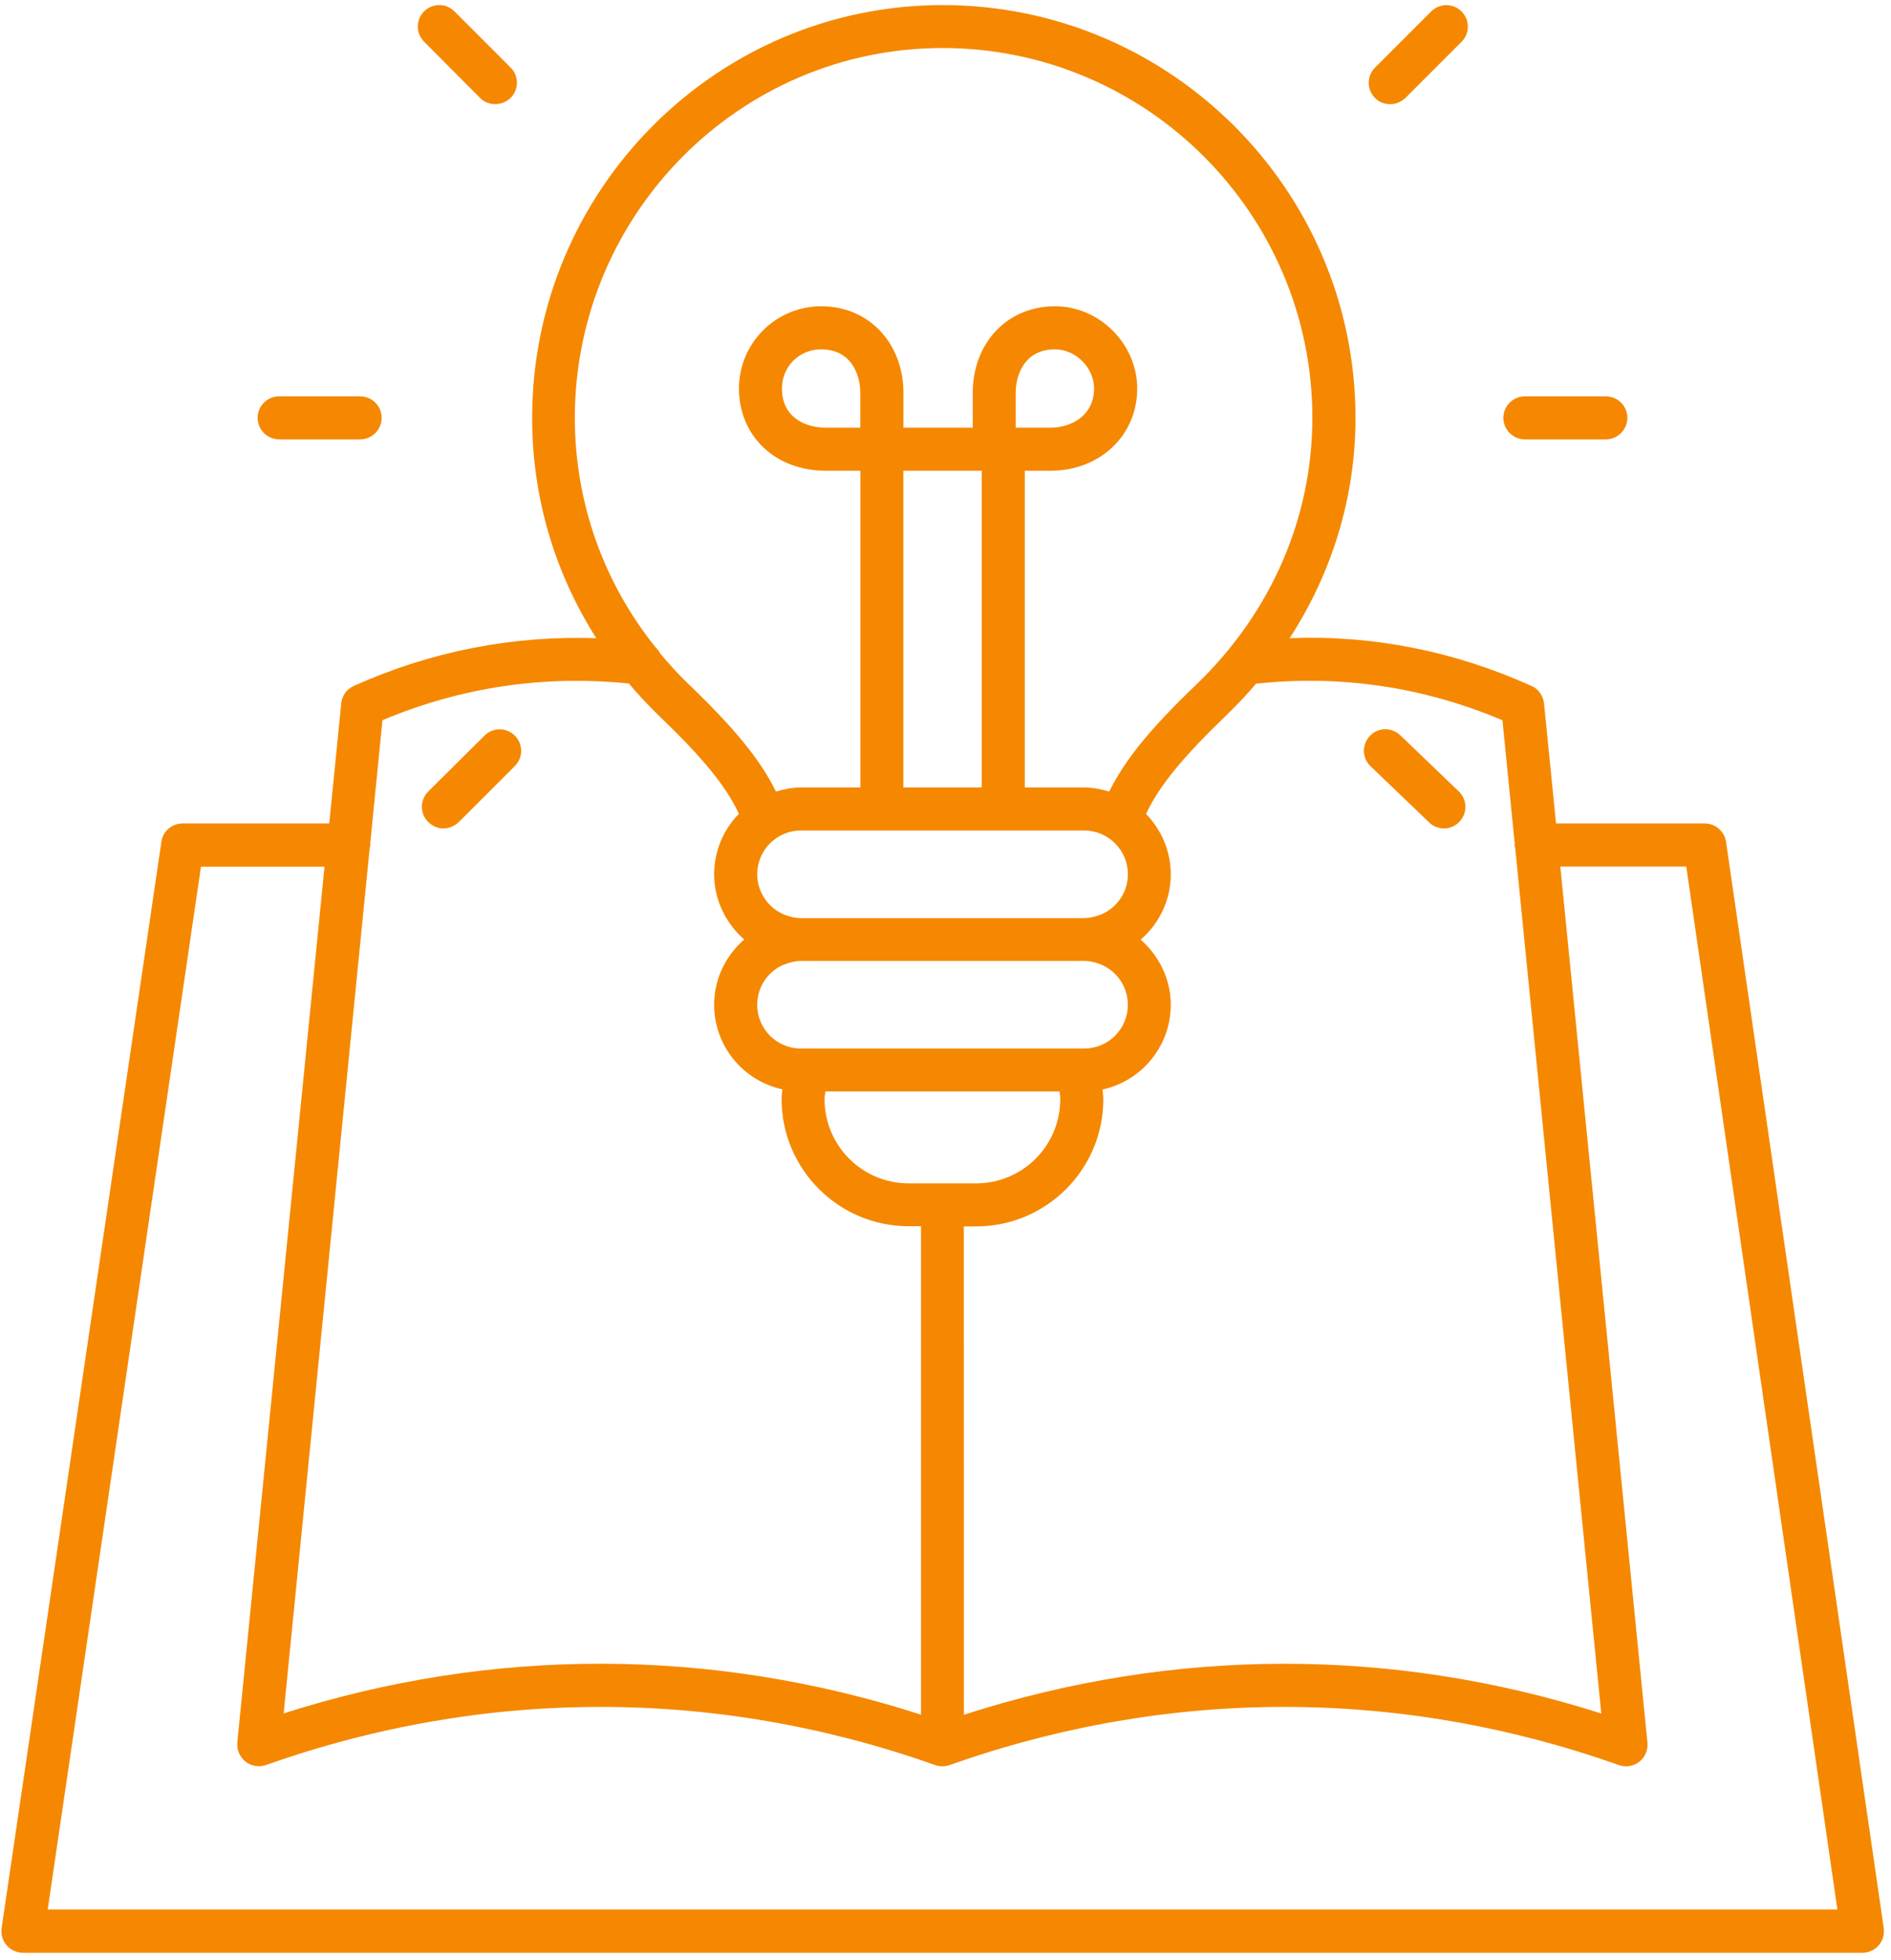 <svg xmlns="http://www.w3.org/2000/svg" width="110" height="114" viewBox="0 0 110 114" fill="none">
    <path d="M54.834 0.295C68.079 0.295 78.85 11.076 78.85 24.312C78.85 28.884 77.5 33.291 75.02 37.121C79.838 36.931 84.558 37.86 89.092 39.9C89.488 40.071 89.767 40.462 89.816 40.911L90.515 47.897H99.168C99.794 47.897 100.318 48.361 100.406 48.973L109.577 112.144C109.626 112.505 109.527 112.873 109.288 113.147C109.048 113.425 108.695 113.586 108.334 113.586H1.337C0.971 113.586 0.623 113.42 0.383 113.147C0.144 112.868 0.046 112.506 0.095 112.144L9.388 48.963C9.471 48.347 10 47.897 10.626 47.897H19.151L19.851 40.911C19.886 40.476 20.164 40.085 20.575 39.9C25.08 37.874 29.815 36.96 34.687 37.121C32.271 33.326 30.955 28.934 30.955 24.312C30.955 11.066 41.661 0.295 54.834 0.295ZM95.832 101.359C95.871 101.785 95.694 102.211 95.357 102.475C95.132 102.651 94.853 102.738 94.58 102.738C94.443 102.738 94.305 102.714 94.168 102.665C81.436 98.155 67.976 98.155 55.239 102.665C54.96 102.763 54.671 102.763 54.397 102.665C41.665 98.155 28.204 98.155 15.467 102.665C15.066 102.802 14.616 102.728 14.279 102.464C13.942 102.19 13.765 101.775 13.804 101.35L18.877 50.411H11.691L2.775 111.068H106.881L98.091 50.402H90.764L95.832 101.359ZM87.399 41.895C82.787 39.943 77.969 39.243 73.063 39.767C72.54 40.393 71.973 40.98 71.386 41.557C68.809 44.037 67.429 45.705 66.666 47.344C67.551 48.258 68.104 49.496 68.104 50.86C68.104 52.377 67.419 53.732 66.353 54.656C67.414 55.586 68.104 56.935 68.104 58.451C68.104 60.853 66.397 62.883 64.132 63.372C64.157 63.558 64.181 63.773 64.181 63.935C64.181 68.019 60.865 71.335 56.781 71.335H56.066L56.071 99.739C68.239 95.812 80.977 95.782 93.147 99.666L88.138 49.305C88.124 49.241 88.099 49.193 88.099 49.144C88.099 49.134 88.114 49.119 88.114 49.095L87.399 41.895ZM36.583 39.758C31.638 39.254 26.831 39.967 22.248 41.889L21.533 49.089C21.533 49.099 21.547 49.114 21.547 49.138C21.547 49.201 21.523 49.251 21.508 49.3L16.5 99.66C28.668 95.776 41.416 95.816 53.576 99.734V71.321L52.866 71.326C48.782 71.326 45.465 68.009 45.465 63.925C45.465 63.764 45.49 63.563 45.514 63.362C43.245 62.873 41.543 60.858 41.542 58.443C41.542 56.926 42.227 55.571 43.294 54.647C42.232 53.717 41.542 52.367 41.542 50.851C41.543 49.486 42.091 48.249 42.981 47.334C42.218 45.696 40.838 44.028 38.26 41.563C37.673 40.985 37.111 40.384 36.583 39.758ZM48.014 63.484C47.99 63.646 47.965 63.807 47.965 63.935C47.965 66.64 50.157 68.831 52.862 68.831H56.78C59.485 68.831 61.675 66.639 61.675 63.935C61.675 63.812 61.661 63.646 61.636 63.484H48.014ZM46.587 55.894C46.308 55.894 46.058 55.957 45.808 56.03C45.749 56.069 45.686 56.079 45.623 56.094C44.698 56.471 44.047 57.376 44.047 58.447C44.048 59.851 45.188 60.99 46.591 60.99H63.065C64.468 60.99 65.608 59.851 65.608 58.447C65.608 57.386 64.952 56.471 64.028 56.094C63.969 56.069 63.906 56.055 63.842 56.03C63.593 55.942 63.339 55.894 63.065 55.894H46.587ZM46.591 48.307C45.188 48.307 44.048 49.447 44.048 50.851C44.048 51.912 44.704 52.827 45.629 53.203C45.687 53.228 45.751 53.242 45.814 53.267C46.063 53.355 46.318 53.403 46.591 53.403H63.065C63.344 53.403 63.594 53.34 63.843 53.267C63.902 53.228 63.965 53.218 64.029 53.203C64.958 52.817 65.609 51.917 65.609 50.851C65.609 49.447 64.469 48.307 63.065 48.307H46.591ZM28.182 42.79C28.671 42.301 29.46 42.301 29.949 42.79C30.438 43.279 30.438 44.067 29.949 44.556L26.681 47.823C26.432 48.058 26.118 48.185 25.791 48.185C25.468 48.185 25.155 48.058 24.906 47.809C24.417 47.319 24.417 46.532 24.906 46.043L28.182 42.79ZM79.687 42.804C80.162 42.3 80.954 42.29 81.453 42.765L84.857 46.032C85.361 46.507 85.371 47.299 84.896 47.798C84.647 48.057 84.324 48.185 83.997 48.185C83.684 48.185 83.37 48.072 83.13 47.832L79.726 44.569C79.222 44.095 79.213 43.303 79.687 42.804ZM54.828 2.793C43.045 2.793 33.453 12.445 33.438 24.291C33.438 29.196 35.092 33.843 38.11 37.624C38.237 37.736 38.325 37.864 38.398 38.001C38.902 38.603 39.425 39.19 40.002 39.742C42.707 42.334 44.224 44.179 45.138 46.042C45.603 45.9 46.093 45.803 46.591 45.803H50.049V27.382H48.034C45.104 27.382 42.986 25.367 42.986 22.599C42.986 19.957 45.129 17.814 47.77 17.814C50.538 17.815 52.553 19.947 52.553 22.862V24.878H56.584V22.862C56.585 19.933 58.599 17.815 61.368 17.814C63.96 17.814 66.152 20.006 66.152 22.599C66.152 25.328 63.985 27.382 61.104 27.382H59.612V45.803H63.07C63.584 45.803 64.058 45.905 64.523 46.042C65.448 44.174 66.949 42.334 69.668 39.742C73.963 35.575 76.34 30.092 76.34 24.306C76.34 12.449 66.684 2.793 54.828 2.793ZM52.549 45.803H57.108V27.382H52.549V45.803ZM20.949 23.053C21.638 23.053 22.201 23.615 22.201 24.305C22.201 24.994 21.638 25.556 20.949 25.557H16.238C15.548 25.557 14.986 24.989 14.986 24.305C14.986 23.615 15.548 23.053 16.238 23.053H20.949ZM93.413 23.053C94.102 23.053 94.665 23.615 94.665 24.305C94.665 24.994 94.102 25.556 93.413 25.557H88.702C88.012 25.557 87.45 24.989 87.45 24.305C87.45 23.615 88.012 23.053 88.702 23.053H93.413ZM47.765 20.319C46.489 20.32 45.486 21.322 45.486 22.599C45.486 24.276 46.851 24.878 48.03 24.878H50.044V22.862C50.044 21.684 49.443 20.319 47.765 20.319ZM61.363 20.319C59.685 20.319 59.084 21.684 59.084 22.862V24.878H61.098C62.326 24.878 63.642 24.164 63.642 22.599C63.642 21.386 62.576 20.32 61.363 20.319ZM83.252 0.666C83.742 0.177 84.53 0.177 85.019 0.666C85.508 1.155 85.508 1.943 85.019 2.432L81.751 5.699C81.502 5.934 81.189 6.061 80.861 6.061C80.538 6.061 80.225 5.948 79.986 5.699C79.497 5.21 79.497 4.423 79.986 3.934L83.252 0.666ZM24.671 0.661C25.16 0.172 25.947 0.172 26.436 0.661L29.704 3.929C30.192 4.418 30.193 5.205 29.704 5.694C29.454 5.929 29.141 6.057 28.813 6.057C28.485 6.057 28.172 5.944 27.922 5.694L24.671 2.427C24.181 1.938 24.181 1.15 24.671 0.661Z" fill="#F58800"/>
</svg>